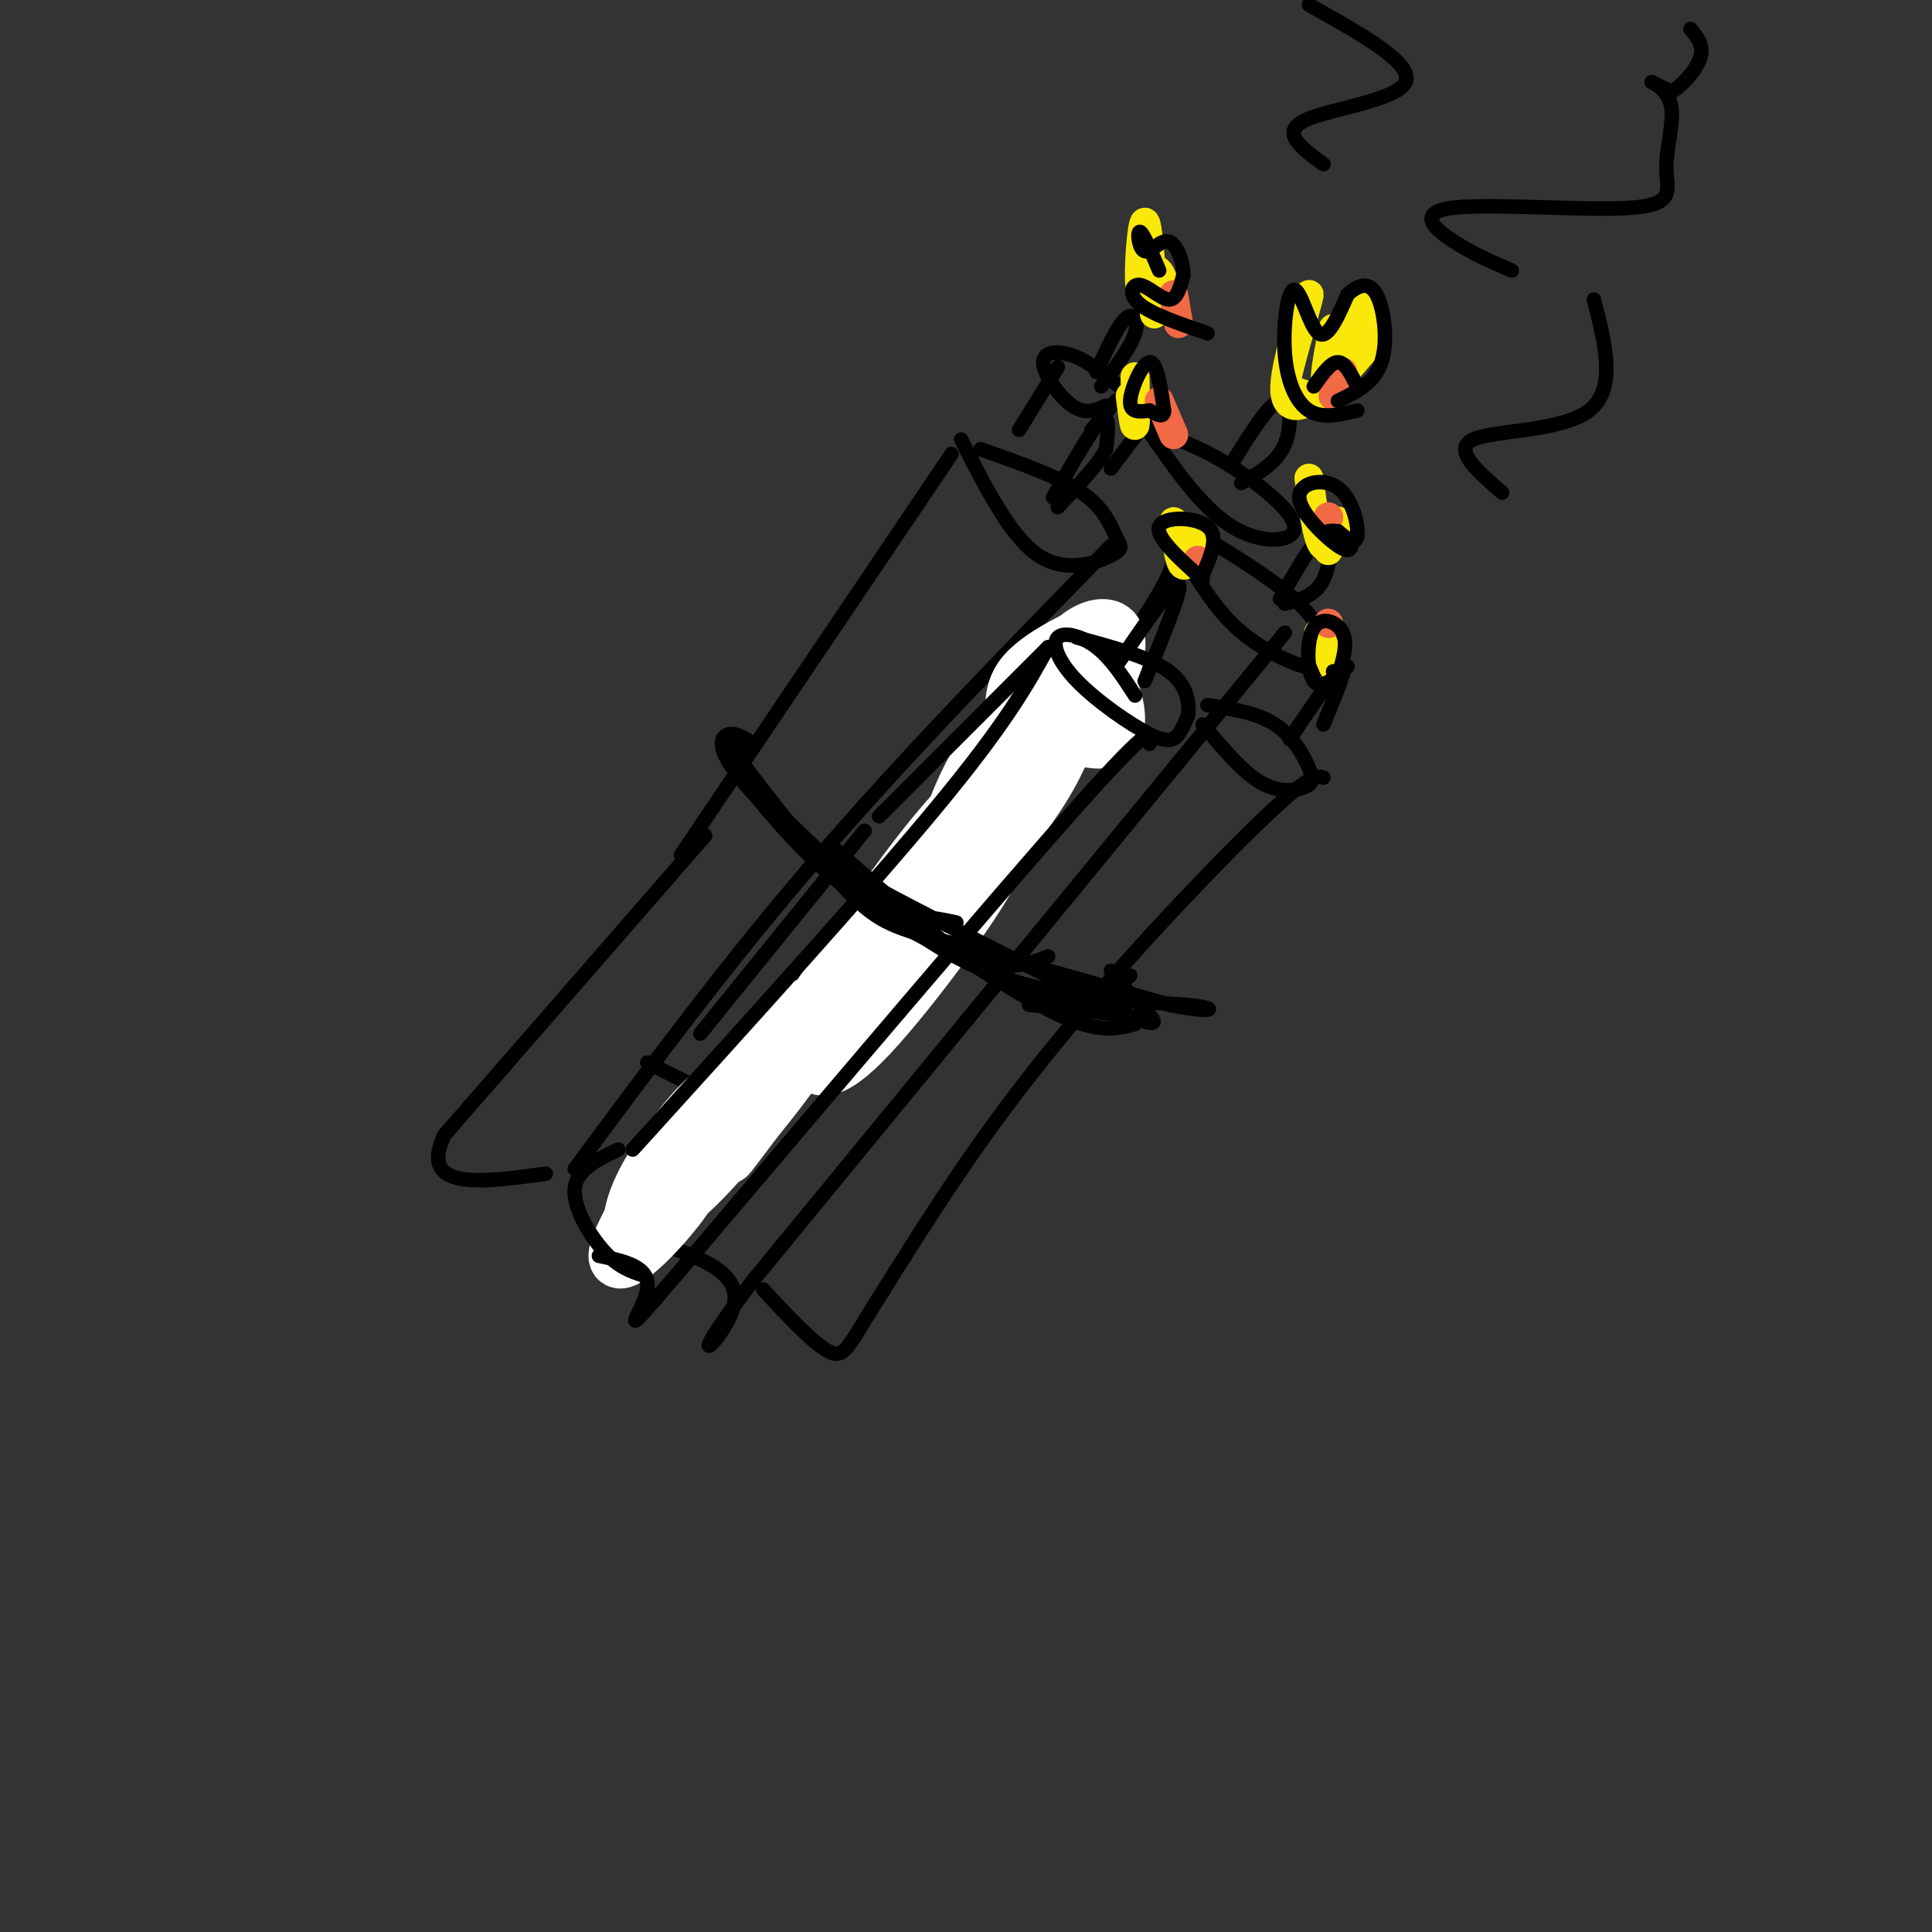 <svg viewBox='0 0 400 400' version='1.1' xmlns='http://www.w3.org/2000/svg' xmlns:xlink='http://www.w3.org/1999/xlink'><rect x="0" y="0" width="400" height="400" fill="#333333" stroke="none"/><g fill='none' stroke='rgb(0,0,0)' stroke-width='3' stroke-linecap='round' stroke-linejoin='round'><path d='M199,91c5.116,10.080 10.233,20.159 16,24c5.767,3.841 12.185,1.442 15,0c2.815,-1.442 2.027,-1.927 1,-4c-1.027,-2.073 -2.293,-5.735 -7,-9c-4.707,-3.265 -12.853,-6.132 -21,-9'/><path d='M237,88c5.815,8.530 11.631,17.060 18,21c6.369,3.940 13.292,3.292 13,0c-0.292,-3.292 -7.798,-9.226 -14,-13c-6.202,-3.774 -11.101,-5.387 -16,-7'/><path d='M245,115c3.231,5.439 6.463,10.877 11,15c4.537,4.123 10.381,6.930 14,8c3.619,1.070 5.013,0.404 5,-2c-0.013,-2.404 -1.432,-6.544 -6,-11c-4.568,-4.456 -12.284,-9.228 -20,-14'/><path d='M249,111c-3.833,-2.333 -3.417,-1.167 -3,0'/><path d='M197,94c0.000,0.000 -56.000,83.000 -56,83'/><path d='M230,113c-21.250,21.750 -42.500,43.500 -61,65c-18.500,21.500 -34.250,42.750 -50,64'/><path d='M146,173c0.000,0.000 -54.000,62.000 -54,62'/><path d='M92,235c-5.500,11.667 7.750,9.833 21,8'/><path d='M266,131c0.000,0.000 -110.000,134.000 -110,134'/><path d='M156,265c-17.244,22.533 -5.356,11.867 -4,5c1.356,-6.867 -7.822,-9.933 -17,-13'/><path d='M135,257c-3.167,-2.500 -2.583,-2.250 -2,-2'/><path d='M243,115c-0.222,2.467 -0.444,4.933 -13,23c-12.556,18.067 -37.444,51.733 -54,72c-16.556,20.267 -24.778,27.133 -33,34'/><path d='M239,85c0.000,0.000 -9.000,12.000 -9,12'/><path d='M134,220c0.000,0.000 16.000,8.000 16,8'/><path d='M249,150c4.116,4.903 8.233,9.805 12,12c3.767,2.195 7.185,1.681 9,1c1.815,-0.681 2.027,-1.530 1,-4c-1.027,-2.470 -3.293,-6.563 -7,-9c-3.707,-2.437 -8.853,-3.219 -14,-4'/><path d='M274,161c-1.356,-0.444 -2.711,-0.889 -13,9c-10.289,9.889 -29.511,30.111 -44,48c-14.489,17.889 -24.244,33.444 -34,49'/><path d='M183,267c-7.111,11.089 -7.889,14.311 -11,13c-3.111,-1.311 -8.556,-7.156 -14,-13'/><path d='M234,82c-3.720,-3.226 -7.440,-6.452 -11,-8c-3.560,-1.548 -6.958,-1.417 -7,1c-0.042,2.417 3.274,7.119 6,9c2.726,1.881 4.863,0.940 7,0'/><path d='M219,76c0.000,0.000 -8.000,13.000 -8,13'/><path d='M231,83c0.000,0.000 -5.000,6.000 -5,6'/></g>
<g fill='none' stroke='rgb(255,255,255)' stroke-width='12' stroke-linecap='round' stroke-linejoin='round'><path d='M224,138c-3.729,2.531 -7.457,5.062 -11,10c-3.543,4.938 -6.900,12.282 -8,16c-1.100,3.718 0.058,3.808 4,1c3.942,-2.808 10.669,-8.515 15,-15c4.331,-6.485 6.266,-13.746 6,-17c-0.266,-3.254 -2.731,-2.499 -6,-1c-3.269,1.499 -7.340,3.742 -10,6c-2.660,2.258 -3.908,4.531 -4,8c-0.092,3.469 0.974,8.134 4,8c3.026,-0.134 8.013,-5.067 13,-10'/><path d='M227,144c3.196,-4.128 4.685,-9.448 4,-12c-0.685,-2.552 -3.544,-2.336 -6,-1c-2.456,1.336 -4.508,3.793 -6,7c-1.492,3.207 -2.423,7.166 -1,10c1.423,2.834 5.200,4.544 8,5c2.800,0.456 4.623,-0.342 5,-3c0.377,-2.658 -0.693,-7.176 -3,-10c-2.307,-2.824 -5.852,-3.953 -11,0c-5.148,3.953 -11.899,12.986 -16,21c-4.101,8.014 -5.550,15.007 -7,22'/><path d='M194,183c1.613,1.959 9.146,-4.144 15,-11c5.854,-6.856 10.029,-14.467 11,-18c0.971,-3.533 -1.264,-2.990 -6,0c-4.736,2.990 -11.974,8.425 -22,21c-10.026,12.575 -22.838,32.289 -28,41c-5.162,8.711 -2.672,6.417 6,-2c8.672,-8.417 23.527,-22.958 27,-28c3.473,-5.042 -4.436,-0.583 -10,4c-5.564,4.583 -8.782,9.292 -12,14'/><path d='M175,204c-3.377,3.925 -5.819,6.738 -7,9c-1.181,2.262 -1.100,3.975 0,6c1.100,2.025 3.220,4.363 12,-5c8.780,-9.363 24.219,-30.427 26,-36c1.781,-5.573 -10.098,4.346 -23,19c-12.902,14.654 -26.829,34.044 -31,40c-4.171,5.956 1.415,-1.522 7,-9'/><path d='M176,207c-0.929,-2.289 -1.858,-4.578 -10,5c-8.142,9.578 -23.495,31.024 -25,35c-1.505,3.976 10.840,-9.520 19,-20c8.160,-10.480 12.137,-17.946 10,-19c-2.137,-1.054 -10.387,4.305 -20,16c-9.613,11.695 -20.588,29.726 -22,35c-1.412,5.274 6.739,-2.207 12,-9c5.261,-6.793 7.630,-12.896 10,-19'/><path d='M150,231c2.737,-4.522 4.579,-6.325 4,-7c-0.579,-0.675 -3.579,-0.220 -8,4c-4.421,4.220 -10.263,12.206 -13,18c-2.737,5.794 -2.368,9.397 -2,13'/></g>
<g fill='none' stroke='rgb(0,0,0)' stroke-width='3' stroke-linecap='round' stroke-linejoin='round'><path d='M235,144c-2.464,-3.815 -4.927,-7.629 -8,-10c-3.073,-2.371 -6.754,-3.298 -8,-2c-1.246,1.298 -0.056,4.822 4,9c4.056,4.178 10.976,9.009 15,11c4.024,1.991 5.150,1.140 6,0c0.850,-1.140 1.425,-2.570 2,-4'/><path d='M246,148c0.267,-2.311 -0.067,-6.089 -4,-9c-3.933,-2.911 -11.467,-4.956 -19,-7'/><path d='M217,134c-4.333,7.833 -8.667,15.667 -23,33c-14.333,17.333 -38.667,44.167 -63,71'/><path d='M238,154c0.667,-2.667 1.333,-5.333 -15,13c-16.333,18.333 -49.667,57.667 -83,97'/><path d='M140,264c-13.800,16.067 -6.800,7.733 -6,3c0.800,-4.733 -4.600,-5.867 -10,-7'/><path d='M156,154c-1.778,-1.133 -3.556,-2.267 -5,-2c-1.444,0.267 -2.556,1.933 0,6c2.556,4.067 8.778,10.533 15,17'/><path d='M166,175c13.333,8.500 39.167,21.250 65,34'/><path d='M231,209c11.489,5.378 7.711,1.822 5,-1c-2.711,-2.822 -4.356,-4.911 -6,-7'/><path d='M231,210c0.000,0.000 -18.000,-2.000 -18,-2'/><path d='M235,212c-3.756,1.000 -7.511,2.000 -16,-2c-8.489,-4.000 -21.711,-13.000 -26,-17c-4.289,-4.000 0.356,-3.000 5,-2'/><path d='M234,202c-2.844,2.067 -5.689,4.133 -10,5c-4.311,0.867 -10.089,0.533 -19,-5c-8.911,-5.533 -20.956,-16.267 -33,-27'/><path d='M217,198c-3.582,1.442 -7.164,2.884 -14,1c-6.836,-1.884 -16.925,-7.093 -25,-13c-8.075,-5.907 -14.136,-12.514 -18,-17c-3.864,-4.486 -5.533,-6.853 -6,-9c-0.467,-2.147 0.266,-4.073 1,-6'/><path d='M155,154c-0.489,-0.995 -2.211,-0.482 -3,0c-0.789,0.482 -0.644,0.933 4,7c4.644,6.067 13.789,17.749 20,24c6.211,6.251 9.489,7.072 20,10c10.511,2.928 28.256,7.964 46,13'/><path d='M242,208c9.738,2.048 11.083,0.667 3,0c-8.083,-0.667 -25.595,-0.619 -41,-7c-15.405,-6.381 -28.702,-19.190 -42,-32'/><path d='M162,169c-8.167,-6.667 -7.583,-7.333 -7,-8'/><path d='M218,103c4.083,-7.167 8.167,-14.333 10,-16c1.833,-1.667 1.417,2.167 1,6'/><path d='M229,93c-1.500,3.000 -5.750,7.500 -10,12'/><path d='M255,96c3.911,-6.311 7.822,-12.622 10,-13c2.178,-0.378 2.622,5.178 1,9c-1.622,3.822 -5.311,5.911 -9,8'/><path d='M227,77c2.156,-4.733 4.311,-9.467 6,-11c1.689,-1.533 2.911,0.133 2,3c-0.911,2.867 -3.956,6.933 -7,11'/><path d='M265,124c3.622,-6.378 7.244,-12.756 9,-13c1.756,-0.244 1.644,5.644 0,9c-1.644,3.356 -4.822,4.178 -8,5'/><path d='M231,138c6.000,-8.750 12.000,-17.500 13,-17c1.000,0.500 -3.000,10.250 -7,20'/><path d='M267,153c4.917,-7.250 9.833,-14.500 11,-15c1.167,-0.500 -1.417,5.750 -4,12'/></g>
<g fill='none' stroke='rgb(250,232,11)' stroke-width='6' stroke-linecap='round' stroke-linejoin='round'><path d='M275,84c-2.672,-1.303 -5.344,-2.606 -7,-3c-1.656,-0.394 -2.294,0.121 -1,-5c1.294,-5.121 4.522,-15.878 4,-15c-0.522,0.878 -4.794,13.390 -5,19c-0.206,5.610 3.656,4.317 7,2c3.344,-2.317 6.172,-5.659 9,-9'/><path d='M282,73c1.821,-4.667 1.875,-11.833 0,-10c-1.875,1.833 -5.679,12.667 -7,15c-1.321,2.333 -0.161,-3.833 1,-10'/><path d='M239,65c-0.661,-9.625 -1.321,-19.250 -2,-19c-0.679,0.250 -1.375,10.375 -1,13c0.375,2.625 1.821,-2.250 3,-3c1.179,-0.750 2.089,2.625 3,6'/><path d='M242,62c0.667,1.167 0.833,1.083 1,1'/><path d='M271,99c0.889,6.600 1.778,13.200 3,14c1.222,0.800 2.778,-4.200 3,-5c0.222,-0.800 -0.889,2.600 -2,6'/><path d='M243,108c0.583,4.333 1.167,8.667 2,9c0.833,0.333 1.917,-3.333 3,-7'/><path d='M235,78c0.083,4.667 0.167,9.333 0,10c-0.167,0.667 -0.583,-2.667 -1,-6'/><path d='M273,131c0.000,0.000 3.000,7.000 3,7'/></g>
<g fill='none' stroke='rgb(242,105,70)' stroke-width='6' stroke-linecap='round' stroke-linejoin='round'><path d='M243,61c0.000,0.000 1.000,6.000 1,6'/><path d='M278,77c0.000,0.000 -2.000,5.000 -2,5'/><path d='M240,83c0.000,0.000 3.000,7.000 3,7'/><path d='M248,116c0.000,0.000 0.100,0.100 0.1,0.1'/><path d='M275,129c0.000,0.000 0.100,0.100 0.1,0.1'/><path d='M275,107c0.000,0.000 0.100,0.100 0.1,0.1'/></g>
<g fill='none' stroke='rgb(0,0,0)' stroke-width='3' stroke-linecap='round' stroke-linejoin='round'><path d='M281,85c-3.630,0.880 -7.260,1.761 -10,0c-2.740,-1.761 -4.590,-6.163 -5,-12c-0.410,-5.837 0.620,-13.110 2,-13c1.380,0.110 3.108,7.603 5,9c1.892,1.397 3.946,-3.301 6,-8'/><path d='M279,61c2.119,-1.976 4.417,-2.917 6,0c1.583,2.917 2.452,9.690 1,14c-1.452,4.310 -5.226,6.155 -9,8'/><path d='M272,80c1.750,-2.500 3.500,-5.000 5,-5c1.500,0.000 2.750,2.500 4,5'/><path d='M250,69c-5.756,-1.964 -11.512,-3.929 -14,-6c-2.488,-2.071 -1.708,-4.250 0,-4c1.708,0.250 4.345,2.929 6,3c1.655,0.071 2.327,-2.464 3,-5'/><path d='M245,57c0.059,-2.569 -1.293,-6.493 -3,-7c-1.707,-0.507 -3.767,2.402 -5,2c-1.233,-0.402 -1.638,-4.115 -1,-4c0.638,0.115 2.319,4.057 4,8'/><path d='M238,85c-2.067,0.267 -4.133,0.533 -4,-2c0.133,-2.533 2.467,-7.867 4,-8c1.533,-0.133 2.267,4.933 3,10'/><path d='M241,85c0.000,1.667 -1.500,0.833 -3,0'/><path d='M249,120c-4.933,-4.422 -9.867,-8.844 -9,-11c0.867,-2.156 7.533,-2.044 10,0c2.467,2.044 0.733,6.022 -1,10'/><path d='M249,119c-0.167,1.667 -0.083,0.833 0,0'/><path d='M280,112c-0.158,1.413 -0.316,2.826 -3,1c-2.684,-1.826 -7.895,-6.892 -8,-10c-0.105,-3.108 4.895,-4.260 8,-2c3.105,2.260 4.316,7.931 4,10c-0.316,2.069 -2.158,0.534 -4,-1'/><path d='M277,110c-1.000,-0.167 -1.500,-0.083 -2,0'/><path d='M279,138c-2.774,2.488 -5.548,4.976 -7,3c-1.452,-1.976 -1.583,-8.417 0,-11c1.583,-2.583 4.881,-1.310 6,1c1.119,2.310 0.060,5.655 -1,9'/><path d='M277,140c-0.333,1.333 -0.667,0.167 -1,-1'/><path d='M313,56c-4.001,-1.703 -8.002,-3.407 -12,-6c-3.998,-2.593 -7.993,-6.077 0,-7c7.993,-0.923 27.973,0.714 37,0c9.027,-0.714 7.100,-3.779 7,-8c-0.100,-4.221 1.627,-9.598 1,-13c-0.627,-3.402 -3.608,-4.829 -4,-5c-0.392,-0.171 1.804,0.915 4,2'/><path d='M346,19c2.044,-0.978 5.156,-4.422 6,-7c0.844,-2.578 -0.578,-4.289 -2,-6'/><path d='M311,102c-5.178,-4.489 -10.356,-8.978 -6,-11c4.356,-2.022 18.244,-1.578 24,-6c5.756,-4.422 3.378,-13.711 1,-23'/><path d='M274,34c-4.467,-3.267 -8.933,-6.533 -4,-9c4.933,-2.467 19.267,-4.133 21,-8c1.733,-3.867 -9.133,-9.933 -20,-16'/><path d='M133,264c-2.511,-0.844 -5.022,-1.689 -8,-5c-2.978,-3.311 -6.422,-9.089 -6,-13c0.422,-3.911 4.711,-5.956 9,-8'/><path d='M145,214c0.000,0.000 34.000,-42.000 34,-42'/><path d='M182,169c0.000,0.000 35.000,-35.000 35,-35'/></g>
</svg>